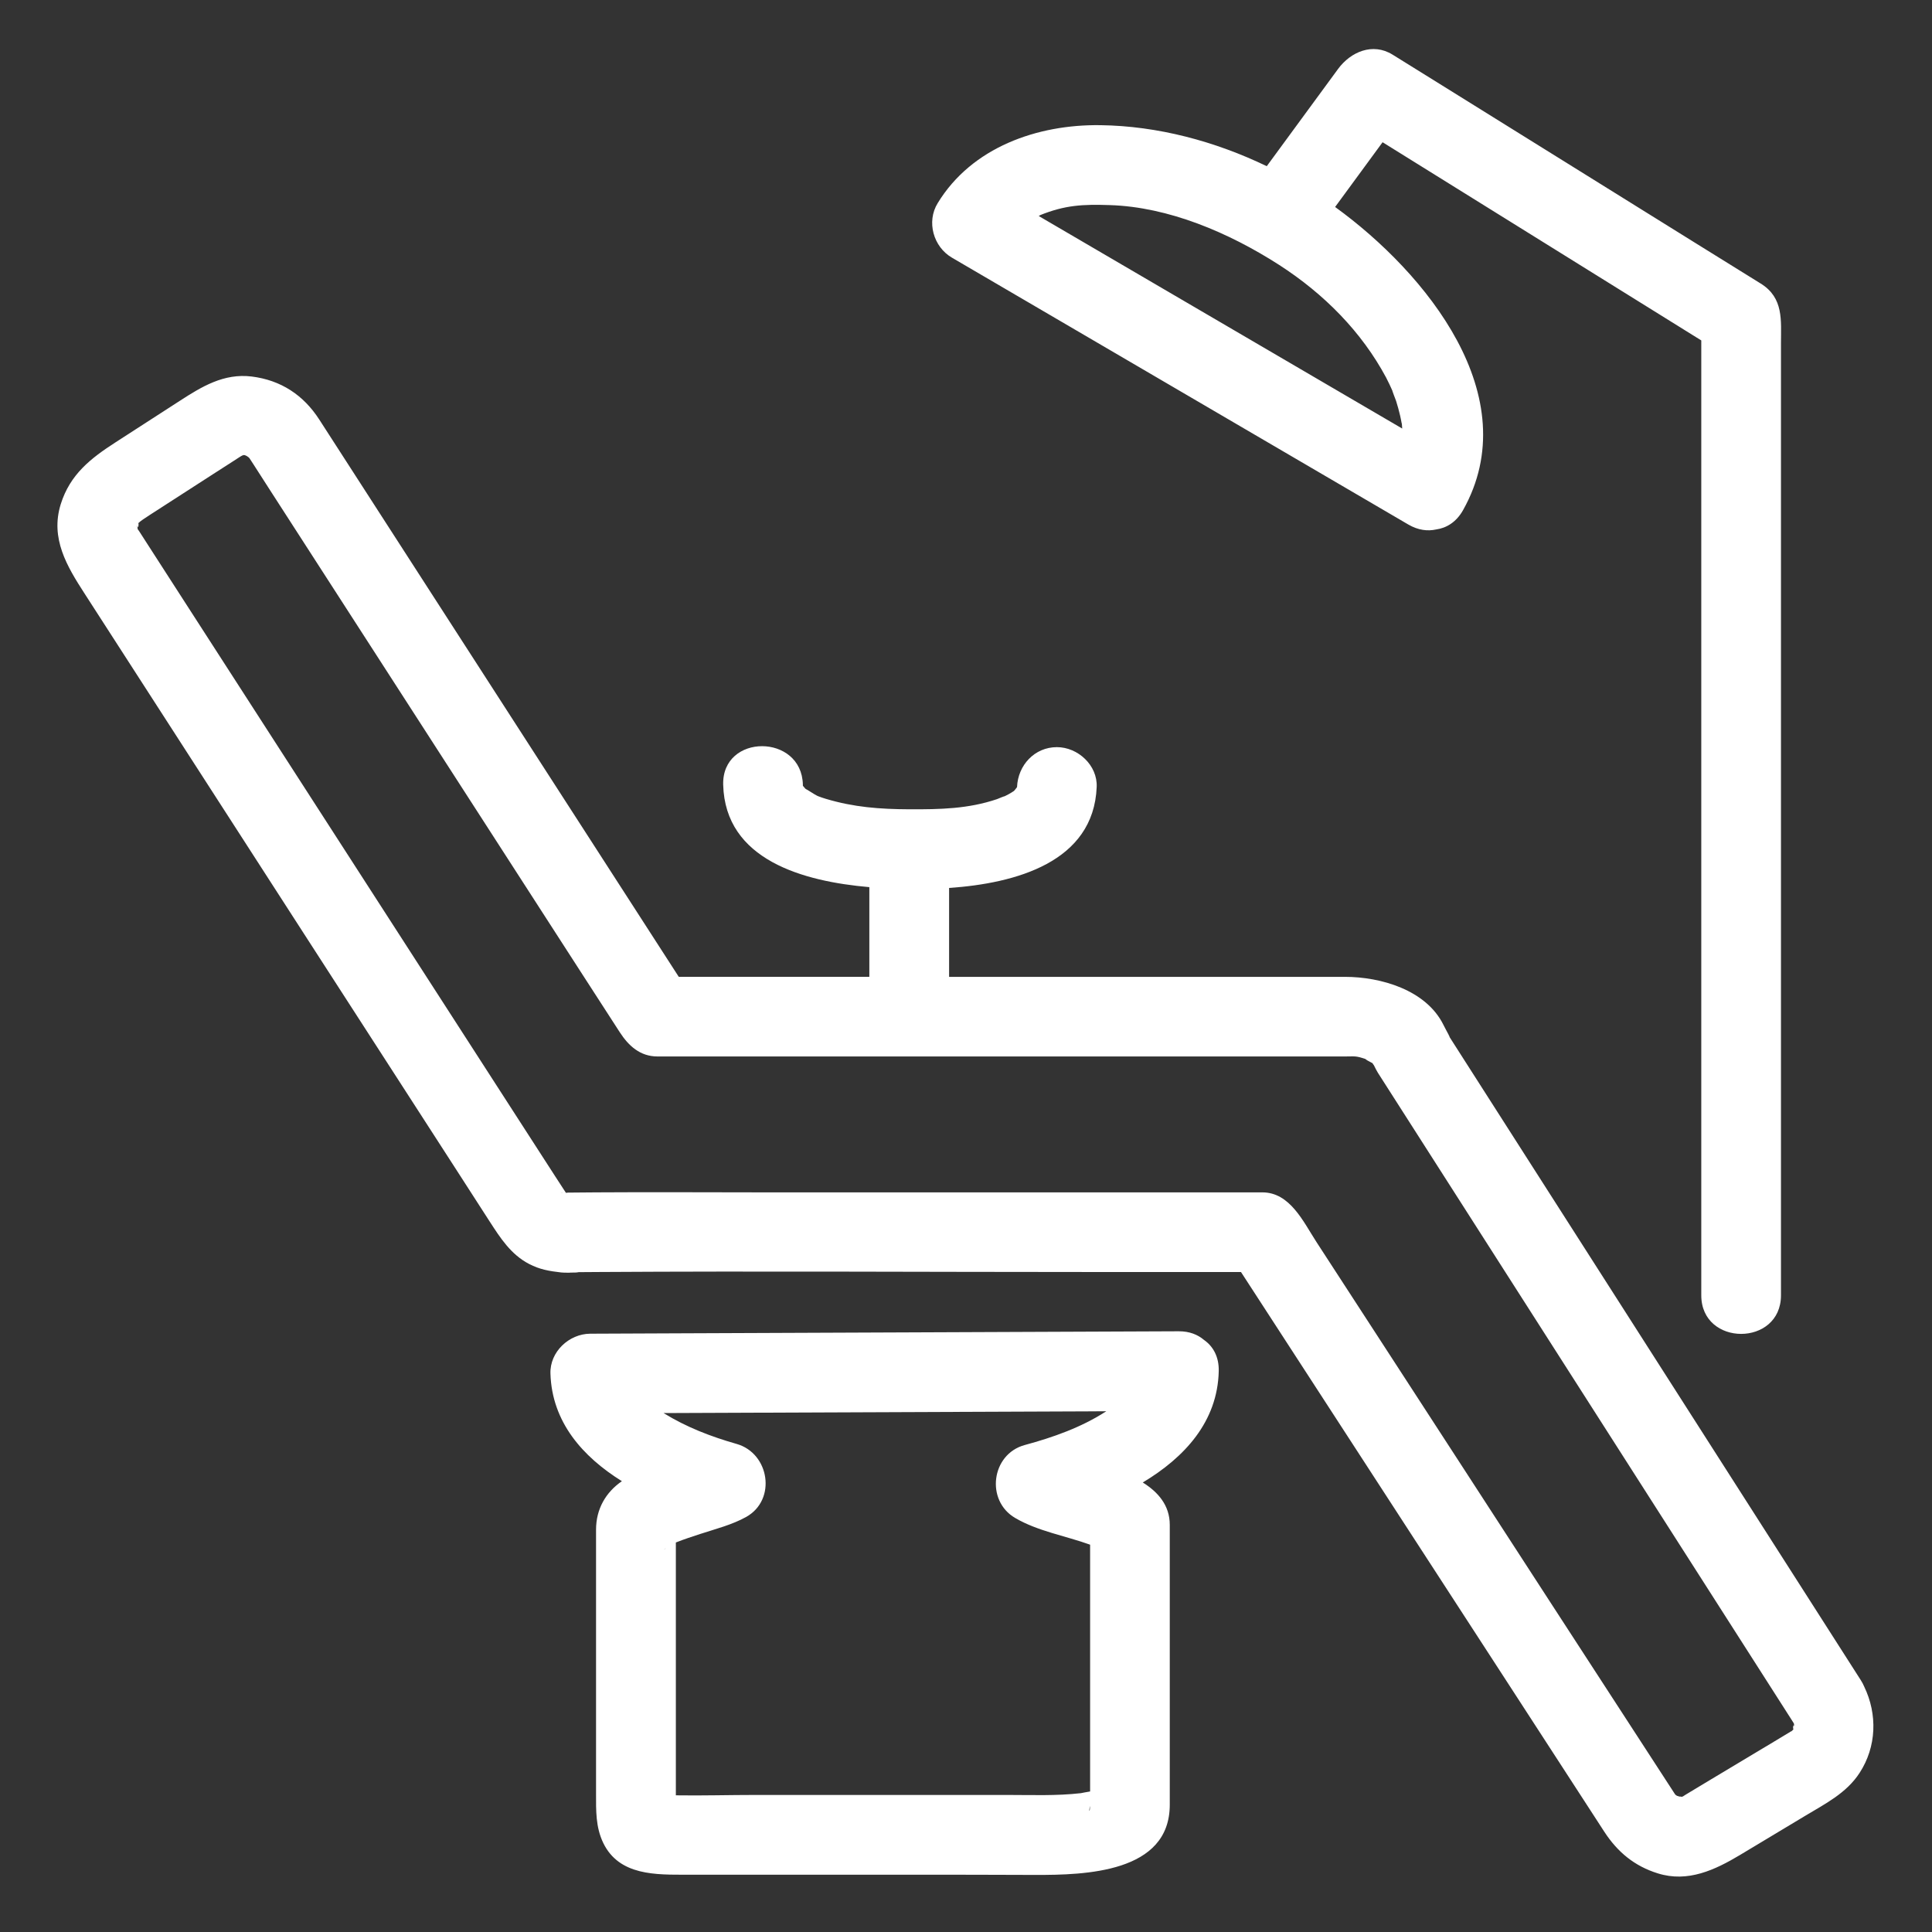 <svg xmlns="http://www.w3.org/2000/svg" xmlns:xlink="http://www.w3.org/1999/xlink" id="Capa_1" x="0px" y="0px" width="100px" height="100px" viewBox="0 0 100 100" xml:space="preserve">
<rect x="0" y="0" width="100" height="100" fill="#333333" stroke="none"/>
<path fill="#FFFFFF" d="M96.491,87.299c-0.048-0.111-0.103-0.221-0.175-0.332c-4.371-6.832-8.74-13.669-13.109-20.502  c-2.411-3.77-4.82-7.535-7.229-11.304c-0.281-0.44-0.561-0.88-0.842-1.317c-0.07-0.107-0.139-0.217-0.205-0.322  c-0.018-0.024-0.035-0.051-0.052-0.078c0.382,0.601-0.024-0.107-0.168-0.399c-0.896-1.813-3.255-2.483-5.092-2.483H49.125V45.96  c3.438-0.235,7.48-1.331,7.639-5.223c0.051-1.125-0.971-2.065-2.06-2.065c-1.16,0-2.015,0.94-2.062,2.063  c-0.004,0.004-0.004,0.005-0.004,0.011c-0.046,0.058-0.104,0.143-0.146,0.184c-0.006,0.006-0.008,0.007-0.008,0.009  c-0.09,0.06-0.182,0.116-0.278,0.169c-0.075,0.041-0.155,0.077-0.228,0.118c0.102-0.06-0.354,0.129-0.369,0.136  c-1.498,0.507-2.941,0.532-4.542,0.527c-1.536-0.007-2.869-0.107-4.319-0.541c-0.14-0.042-0.272-0.087-0.404-0.138  c0.177,0.084,0.155,0.073-0.058-0.027c-0.103-0.044-0.543-0.34-0.577-0.343c-0.013-0.01-0.026-0.021-0.035-0.031  c-0.037-0.038-0.079-0.091-0.117-0.138c0-0.018,0-0.034,0-0.056c-0.063-2.655-4.193-2.66-4.125,0  c0.101,3.899,4.142,5.006,7.565,5.303v4.641h-9.865c-4.336-6.718-8.667-13.436-13.002-20.154c-1.872-2.896-3.739-5.793-5.605-8.69  c-0.82-1.271-1.99-2.04-3.5-2.227c-1.441-0.176-2.582,0.524-3.725,1.263c-1.105,0.715-2.211,1.427-3.317,2.142  c-1.283,0.828-2.355,1.657-2.839,3.204c-0.551,1.771,0.328,3.224,1.229,4.618c0.899,1.401,1.804,2.8,2.708,4.199  c2.877,4.457,5.752,8.914,8.625,13.373l7.876,12.201c0.585,0.914,1.174,1.822,1.763,2.736c0.555,0.858,1.101,1.709,2.039,2.197  c0.551,0.288,1.051,0.372,1.661,0.441c0.315,0.037,1.607-0.018,0.379-0.012c0.5-0.004,1.005-0.006,1.51-0.011  c8.465-0.052,16.929,0,25.391,0h7.908c4.35,6.703,8.701,13.407,13.055,20.109c1.916,2.959,3.84,5.913,5.756,8.87  c0.682,1.045,1.561,1.775,2.768,2.148c1.549,0.486,2.957-0.179,4.248-0.951c1.121-0.676,2.244-1.349,3.364-2.021  c1.037-0.624,2.147-1.178,2.828-2.229C97.135,90.408,97.182,88.729,96.491,87.299z M7.165,27.035  C7.185,26.95,7.19,26.979,7.165,27.035L7.165,27.035z M29.161,61.738C29.041,61.729,28.935,61.697,29.161,61.738L29.161,61.738z   M92.762,89.58C92.686,89.663,92.701,89.618,92.762,89.58L92.762,89.58z M92.816,89.547C92.794,89.629,92.79,89.604,92.816,89.547  L92.816,89.547z M92.854,89.389c-0.008,0.047-0.018,0.084-0.025,0.115c-0.028,0.03-0.049,0.059-0.066,0.075  c-0.271,0.165-0.55,0.33-0.824,0.498c-1.131,0.675-2.258,1.354-3.391,2.032c-0.373,0.229-0.755,0.455-1.13,0.681  c-0.06,0.036-0.119,0.071-0.173,0.104c-0.079,0.047-0.126,0.078-0.15,0.096c-0.018,0-0.051,0.005-0.107,0.017  c0.049-0.017,0.02-0.019-0.078-0.019c-0.004-0.008-0.041-0.02-0.108-0.036c-0.034-0.019-0.089-0.056-0.112-0.095  c-0.071-0.111-0.144-0.221-0.215-0.332c-2.078-3.199-4.156-6.4-6.236-9.601c-2.984-4.606-5.977-9.21-8.965-13.813  c-1.047-1.611-2.092-3.221-3.138-4.83c-0.674-1.039-1.366-2.564-2.794-2.564H39.502c-2.884,0-5.77-0.02-8.653,0  c-0.485,0.004-0.967,0.006-1.452,0.012c-0.021,0.002-0.041,0.004-0.063,0.008c-0.009,0-0.026,0.002-0.042,0.002  c-0.037-0.055-0.08-0.125-0.114-0.174c-0.152-0.233-0.302-0.469-0.454-0.699l-2.166-3.356L9.97,31.791  c-0.783-1.218-1.568-2.433-2.351-3.648c-0.129-0.202-0.261-0.403-0.388-0.604c-0.061-0.094-0.095-0.139-0.112-0.16  c0.008-0.006,0.008-0.051-0.026-0.196c0.084,0.343,0.109-0.348,0.034,0.008c0.009-0.041,0.017-0.076,0.026-0.107  c0.121-0.123,0.353-0.267,0.606-0.434c1.088-0.701,2.177-1.4,3.262-2.104c0.387-0.248,0.773-0.499,1.161-0.746  c0.055-0.039,0.114-0.076,0.177-0.116c0.331-0.215,0.259-0.119,0.541-0.032c-0.268-0.086-0.054-0.036,0.018,0.073  c0.068,0.111,0.143,0.22,0.215,0.331c0.295,0.459,0.588,0.915,0.883,1.375c5.327,8.257,10.655,16.512,15.979,24.773  c0.698,1.075,1.393,2.151,2.087,3.229c0.454,0.698,1.046,1.25,1.954,1.25h35.575c0.549,0,0.539-0.047,1.119,0.148  c-0.187-0.062,0.199,0.145,0.33,0.211c-0.027-0.003,0.01,0.048,0.053,0.096c0.055,0.116,0.146,0.293,0.205,0.387  c4.518,7.061,9.033,14.123,13.547,21.187c2.632,4.11,5.259,8.224,7.888,12.337c0.047,0.08,0.08,0.127,0.097,0.155  c0,0.024,0.014,0.081,0.039,0.192C92.803,89.057,92.777,89.745,92.854,89.389z M49.271,13.336l21.942,12.83  c0.562,0.33,1.122,0.657,1.684,0.985c0.504,0.293,0.996,0.352,1.434,0.254c0.533-0.072,1.044-0.377,1.393-0.994  c3.31-5.892-1.912-12.287-6.619-15.698c0.82-1.116,1.641-2.232,2.457-3.351c5.5,3.421,10.996,6.84,16.496,10.258v49.425  c0,2.663,4.125,2.663,4.125,0V17.758c0-1.164,0.147-2.338-1.043-3.078c-1.164-0.722-2.33-1.449-3.494-2.169  c-4.412-2.745-8.822-5.489-13.236-8.235c-0.775-0.482-1.553-0.963-2.331-1.448c-1.029-0.638-2.169-0.145-2.82,0.74  c-1.233,1.679-2.461,3.356-3.692,5.034c-2.684-1.294-5.648-2.083-8.604-2.123c-3.269-0.047-6.665,1.143-8.428,4.035  C47.942,11.475,48.312,12.777,49.271,13.336z M53.816,11.144c1.308-0.531,2.229-0.575,3.633-0.528  c3.031,0.096,6.148,1.418,8.757,3.094c2.337,1.506,4.274,3.472,5.538,5.831c0.121,0.234,0.234,0.473,0.34,0.713  c-0.08-0.174,0.154,0.437,0.178,0.5c0.08,0.249,0.146,0.499,0.206,0.75c0.028,0.124,0.054,0.245,0.075,0.369  c0.01,0.029,0.012,0.049,0.018,0.071c0,0.029,0.002,0.062,0.008,0.109c0.004,0.041,0.004,0.085,0.009,0.128  c-6.271-3.667-12.545-7.333-18.813-11C53.834,11.144,53.866,11.125,53.816,11.144z M62.318,69.354  c-0.322-0.274-0.752-0.449-1.303-0.447c-8.586,0.037-17.179,0.07-25.765,0.105c-1.57,0.008-3.133,0.014-4.698,0.02  c-1.097,0.006-2.099,0.938-2.061,2.066c0.077,2.512,1.67,4.303,3.698,5.568c-0.833,0.574-1.338,1.438-1.338,2.512v13.645  c0,0.888-0.025,1.74,0.374,2.57c0.829,1.705,2.742,1.641,4.353,1.641h13.486c1.503,0,3.011,0.01,4.516,0.012  c2.587,0.005,6.967-0.107,6.967-3.634V78.926c0-1.017-0.612-1.701-1.397-2.193c2.156-1.293,3.873-3.142,3.932-5.766  C63.098,70.221,62.787,69.682,62.318,69.354z M34.481,80.107C34.31,80.283,34.373,80.199,34.481,80.107L34.481,80.107z   M56.419,93.473C56.415,93.848,56.344,93.786,56.419,93.473L56.419,93.473z M52.542,78.568c1.169,0.687,2.604,0.924,3.882,1.385  v12.773c-0.117,0.023-0.482,0.082-0.477,0.088c-1.272,0.146-2.557,0.092-3.83,0.092H39.115c-1.374,0-2.758,0.041-4.133,0.02V79.844  c0.009-0.005,0.012-0.009,0.009-0.009c0.411-0.162,0.832-0.3,1.252-0.437c0.795-0.26,1.653-0.475,2.386-0.885  c1.576-0.891,1.197-3.287-0.494-3.773c-1.341-0.383-2.611-0.87-3.788-1.6c7.326-0.027,14.651-0.06,21.975-0.088  c0.312-0.005,0.628-0.005,0.938-0.006c-1.285,0.834-2.748,1.35-4.225,1.75C51.307,75.27,51.003,77.667,52.542,78.568z"></path>
</svg>